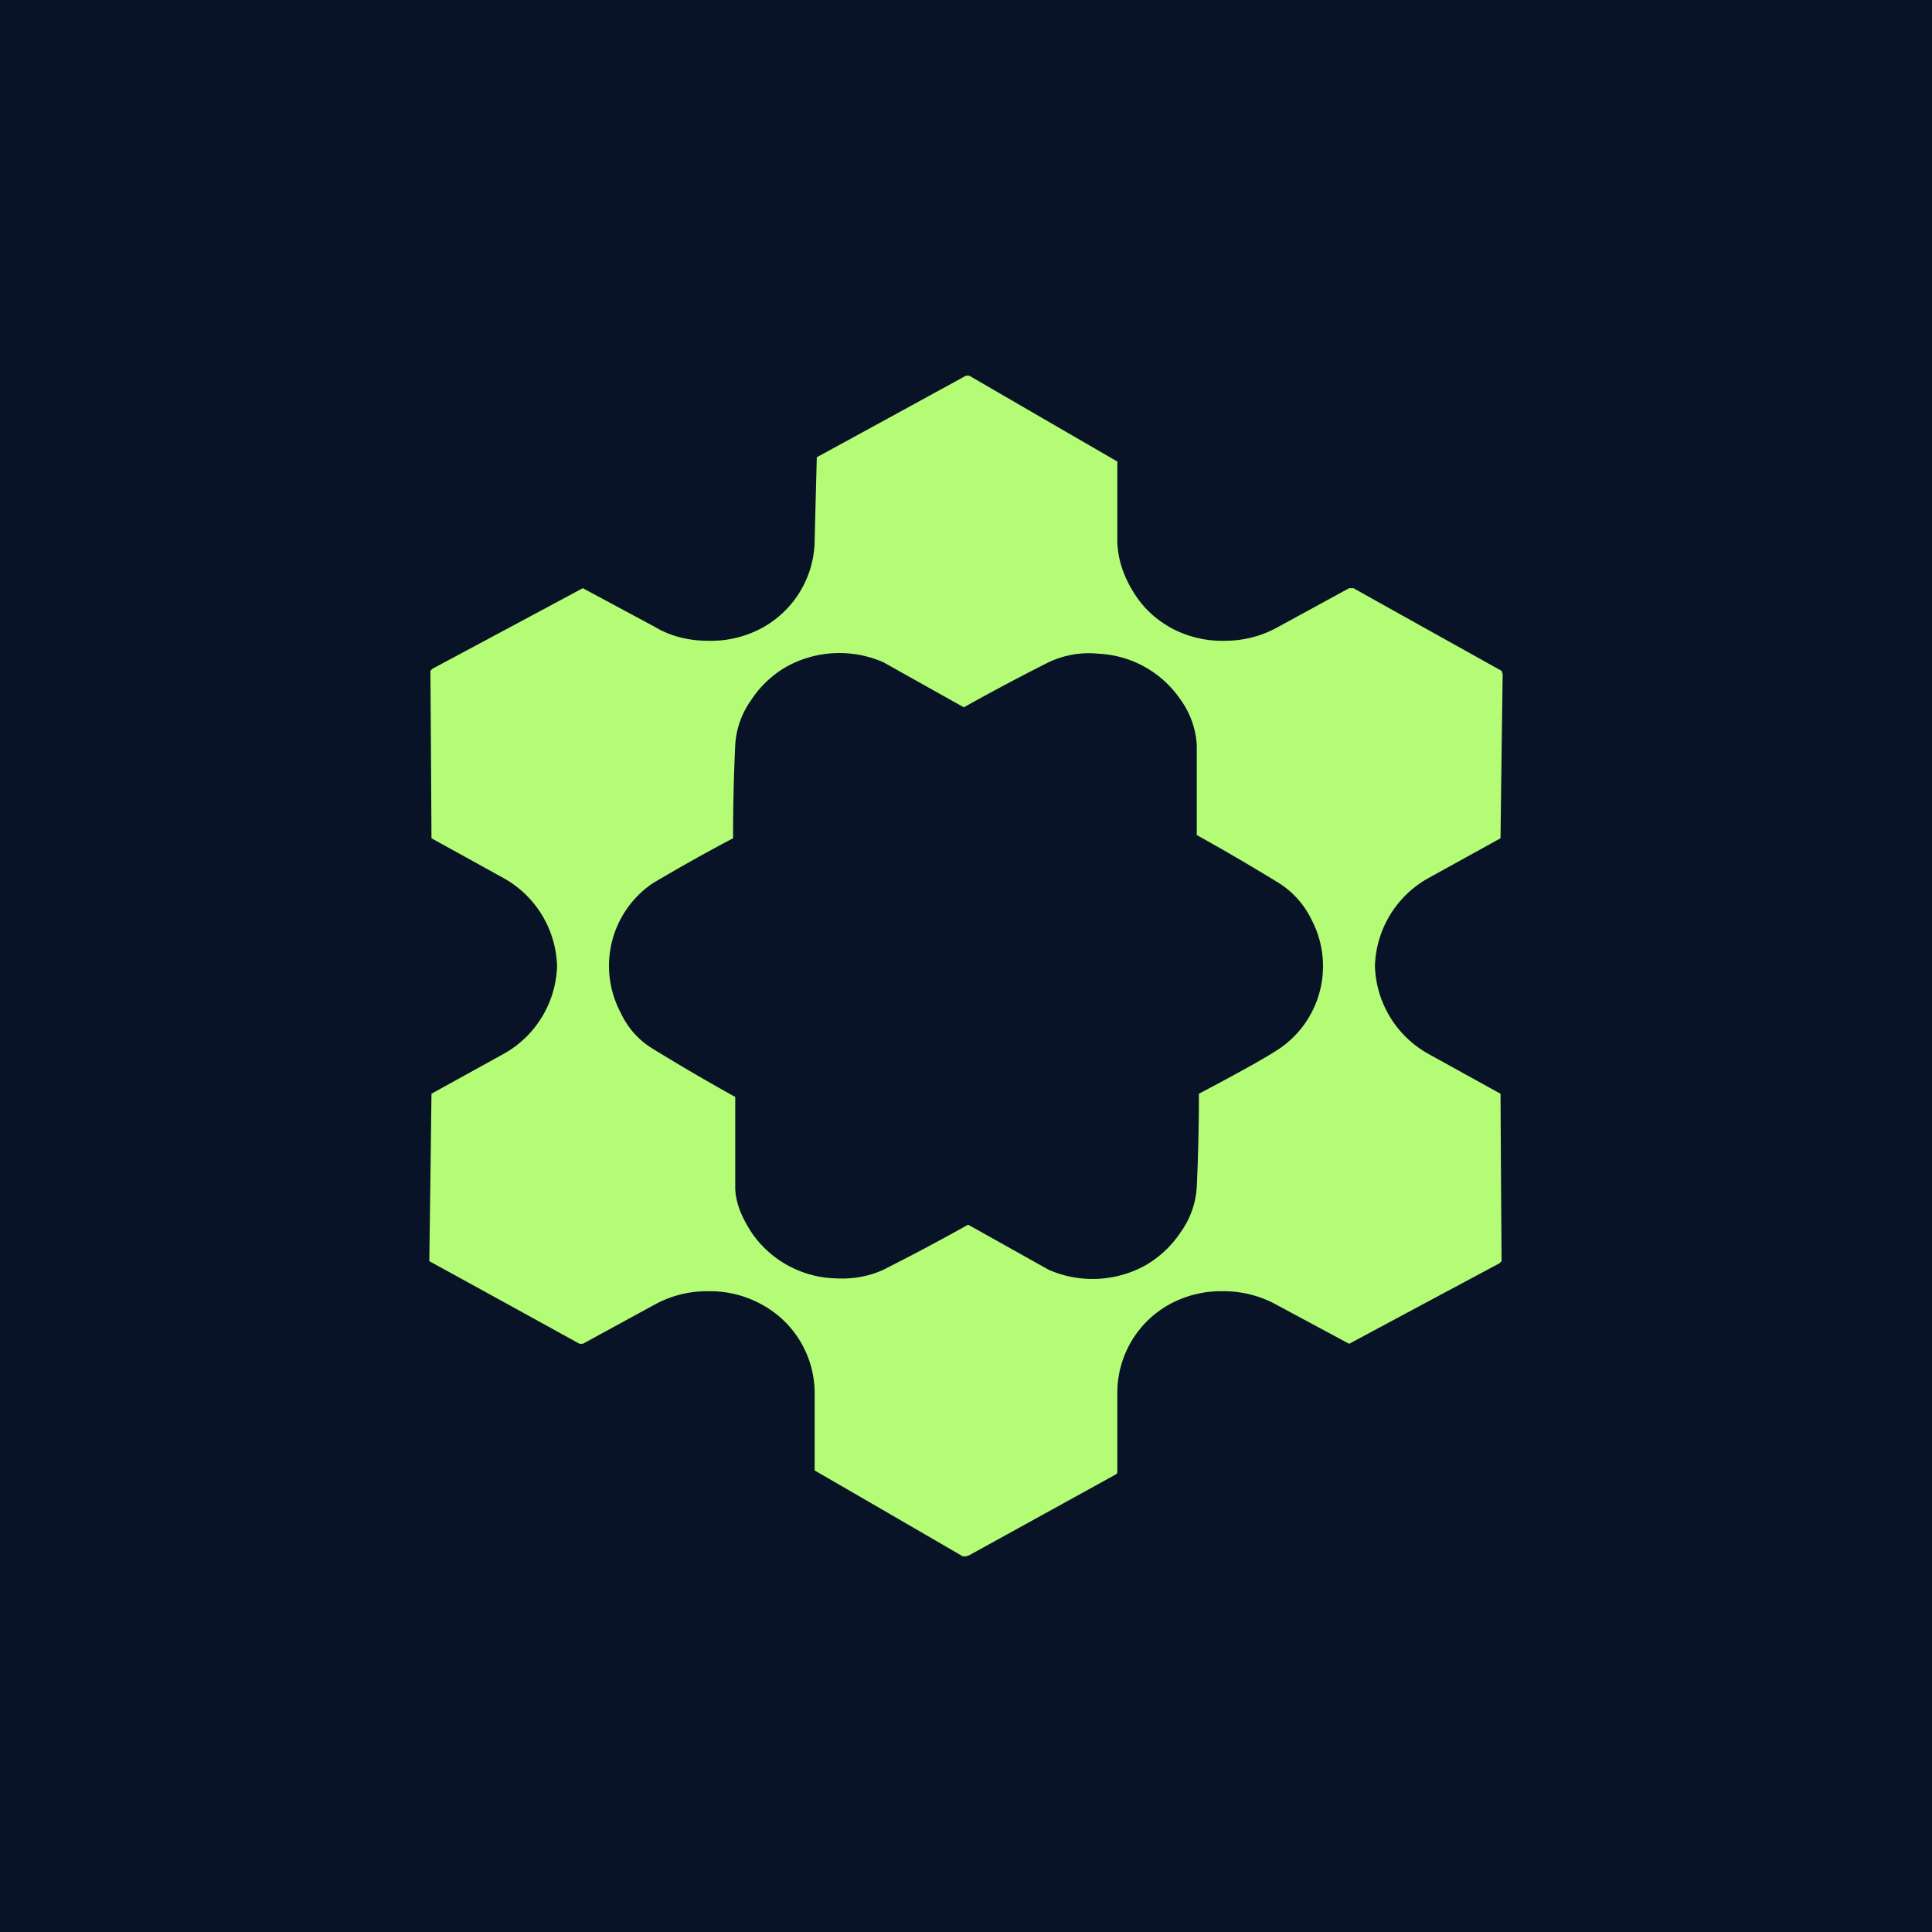 <!-- by TradingView --><svg width="18" height="18" viewBox="0 0 18 18" xmlns="http://www.w3.org/2000/svg"><path fill="#081327" d="M0 0h18v18H0z"/><path d="M9.03 3.5a911.03 911.03 0 0 0 1.38.8v.73c0 .16.05.32.14.47.09.15.2.26.36.35a1 1 0 0 0 .5.12c.17 0 .34-.04.5-.13l.66-.36h.04a776.99 776.99 0 0 0 1.38.77l.01.03a769.02 769.02 0 0 0-.02 1.53l-.67.37a.97.97 0 0 0-.5.82.97.97 0 0 0 .5.82l.67.37a768.96 768.96 0 0 0 .01 1.56l-.02.02a773.73 773.73 0 0 0-1.4.75l-.67-.36a1.02 1.02 0 0 0-.5-.13 1 1 0 0 0-.5.12.94.94 0 0 0-.49.82v.74c0 .01 0 .02-.02.03l-1.36.75-.03.01h-.03a786.82 786.82 0 0 0-1.38-.8v-.73a.94.94 0 0 0-.5-.82 1 1 0 0 0-.5-.12c-.17 0-.34.04-.5.13l-.66.36H5.4a759.48 759.48 0 0 0-1.4-.77v-.03a786.68 786.68 0 0 0 .02-1.53l.67-.37a.97.97 0 0 0 .5-.82.97.97 0 0 0-.5-.82l-.67-.37a786.96 786.96 0 0 0-.01-1.56l.02-.02a799.03 799.03 0 0 0 1.4-.75l.67.36c.15.09.32.13.5.13a1 1 0 0 0 .5-.12.94.94 0 0 0 .49-.82 347.64 347.64 0 0 1 .02-.77A827.38 827.38 0 0 0 9 3.5h.02Zm1.2 2.59a.88.88 0 0 0-.46.08 20.14 20.14 0 0 0-.79.42l-.75-.42a1.02 1.02 0 0 0-.9.04.97.97 0 0 0-.33.31.8.8 0 0 0-.15.42 17.97 17.97 0 0 0-.02.87c-.38.2-.63.35-.75.42a.93.93 0 0 0-.3 1.2c.07.15.17.26.3.34a19.82 19.82 0 0 0 .77.45v.84c0 .14.06.28.15.42a.98.98 0 0 0 .78.43c.17.01.32-.02.45-.08a20.25 20.25 0 0 0 .79-.42l.75.42a1.02 1.02 0 0 0 .9-.04.98.98 0 0 0 .33-.31.8.8 0 0 0 .15-.42 18.8 18.8 0 0 0 .02-.87c.38-.2.63-.34.75-.42a.93.93 0 0 0 .3-1.2.83.83 0 0 0-.3-.34 20.2 20.2 0 0 0-.77-.45v-.84a.8.8 0 0 0-.15-.42.98.98 0 0 0-.78-.43Z" fill="#B4FC76"/></svg>